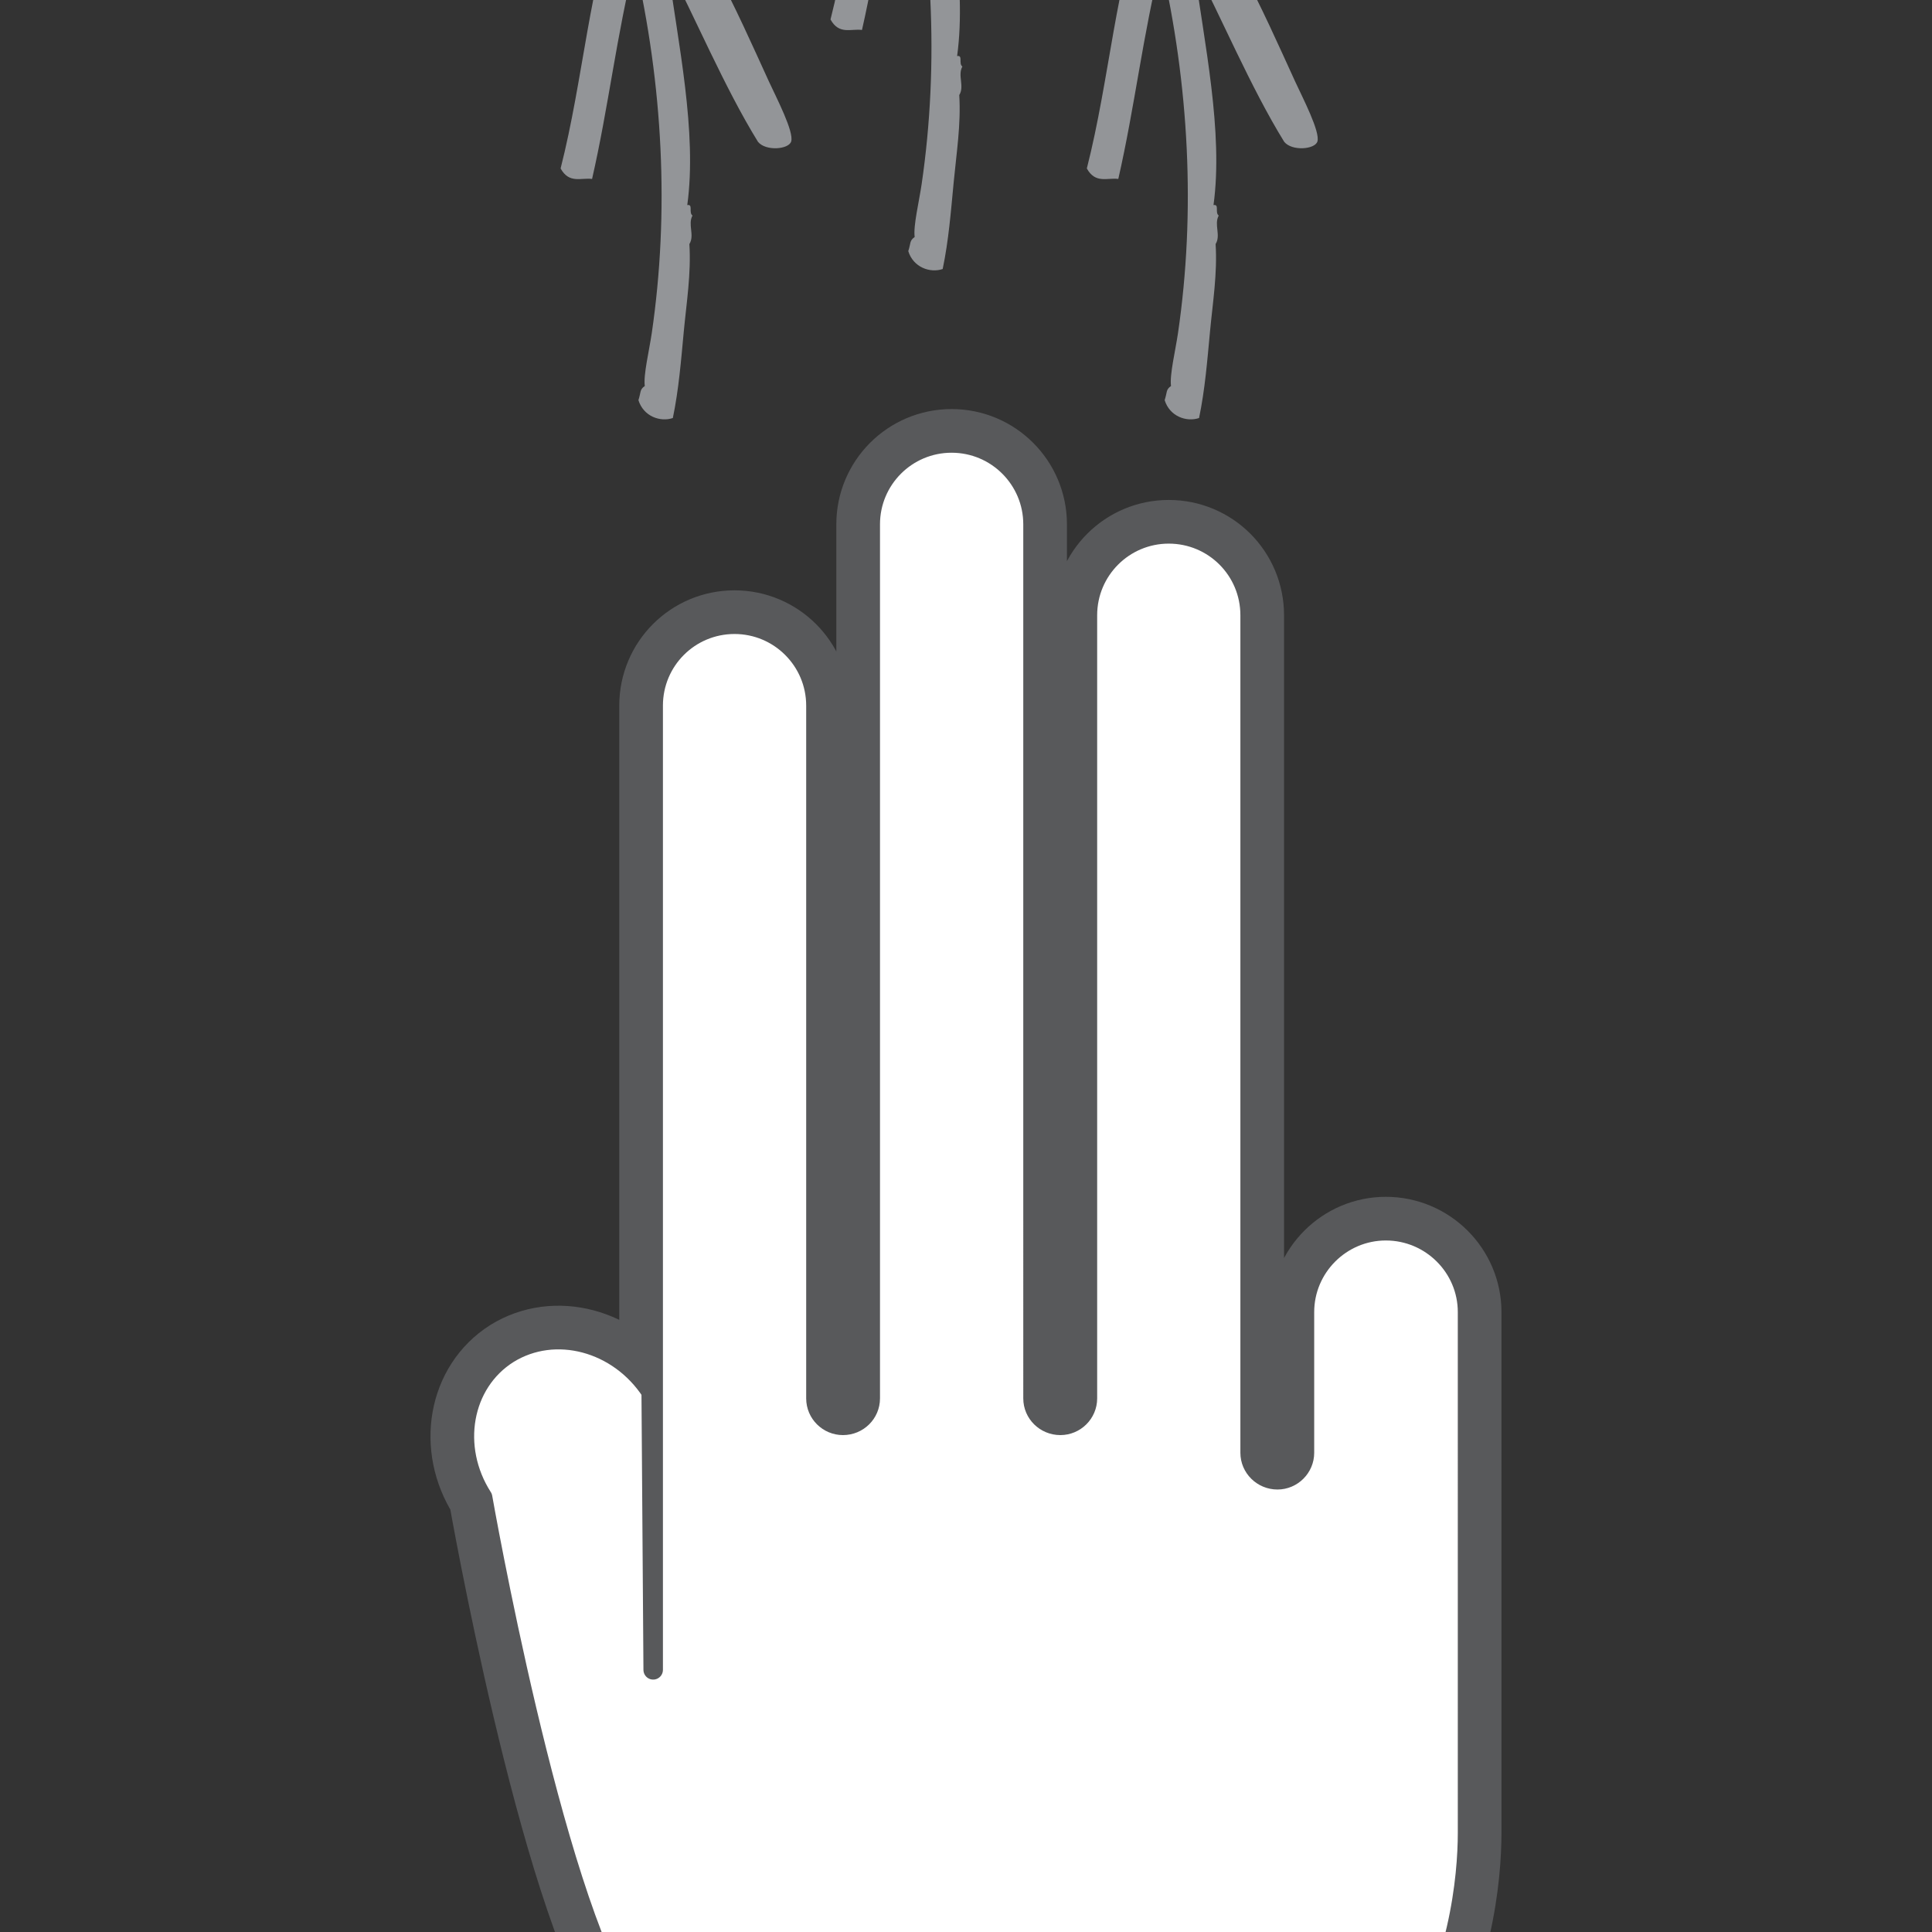 <?xml version="1.0" ?><!DOCTYPE svg  PUBLIC '-//W3C//DTD SVG 1.1//EN'  'http://www.w3.org/Graphics/SVG/1.1/DTD/svg11.dtd'><svg enable-background="new 0 0 99.176 99.176" height="99.176px" id="Layer_1" version="1.1" viewBox="0 0 99.176 99.176" width="99.176px" xml:space="preserve" xmlns="http://www.w3.org/2000/svg" xmlns:xlink="http://www.w3.org/1999/xlink"><rect x="0" y="0" width="99.176" height="99.176" fill="#333333" stroke="none"/><g><path d="M71.14,63.178   c-2.299,0-4.178,1.877-4.178,4.178v7.223c0,0.754-0.623,1.383-1.385,1.383c-0.779,0-1.404-0.629-1.404-1.383V31.584   c0-2.314-1.865-4.178-4.178-4.178c-2.299,0-4.174,1.863-4.174,4.178v40.201c0,0.766-0.629,1.383-1.389,1.383   c-0.775,0-1.404-0.617-1.404-1.383V26.914c0-2.299-1.865-4.174-4.18-4.174c-2.311,0-4.175,1.875-4.175,4.174v44.871   c0,0.766-0.625,1.383-1.402,1.383c-0.76,0-1.387-0.617-1.387-1.383V36.223c0-2.312-1.877-4.178-4.178-4.178   c-2.311,0-4.176,1.865-4.176,4.178v49.496l-0.102-14.273c-1.674-2.568-4.939-3.439-7.334-1.953   c-2.383,1.504-2.967,4.801-1.32,7.373c0,0,3.555,20.311,7.436,26.203c3.877,5.904,10.166,10.518,21.923,10.518   c19.459,0,21.201-15.021,21.201-19.512V67.355C75.335,65.055,73.452,63.178,71.14,63.178z" fill="#FFFFFF" stroke="#58595B" stroke-miterlimit="10" stroke-width="3.483"/><path d="M71.14,63.178   c-2.299,0-4.178,1.877-4.178,4.178v7.223c0,0.754-0.623,1.383-1.385,1.383c-0.779,0-1.404-0.629-1.404-1.383V31.584   c0-2.314-1.865-4.178-4.178-4.178c-2.299,0-4.174,1.863-4.174,4.178v40.201c0,0.766-0.629,1.383-1.389,1.383   c-0.775,0-1.404-0.617-1.404-1.383V26.914c0-2.299-1.865-4.174-4.18-4.174c-2.311,0-4.175,1.875-4.175,4.174v44.871   c0,0.766-0.625,1.383-1.402,1.383c-0.76,0-1.387-0.617-1.387-1.383V36.223c0-2.312-1.877-4.178-4.178-4.178   c-2.311,0-4.176,1.865-4.176,4.178v49.496l-0.102-14.273c-1.674-2.568-4.939-3.439-7.334-1.953   c-2.383,1.504-2.967,4.801-1.32,7.373c0,0,3.555,20.311,7.436,26.203c3.877,5.904,10.166,10.518,21.923,10.518   c19.459,0,21.201-15.021,21.201-19.512V67.355C75.335,65.055,73.452,63.178,71.14,63.178z" fill="#FFFFFF" stroke="#58595B" stroke-linecap="round" stroke-linejoin="round" stroke-miterlimit="10"/><path clip-rule="evenodd" d="M60.179-6.521c-0.861-0.609-2.156-0.01-1.324,1.205   c-1.615,4.562-1.887,9.335-3.064,13.963c0.441,0.801,1.061,0.463,1.615,0.539c0.844-3.689,1.268-7.447,2.188-11.125   c1.449,6.299,1.787,12.832,0.875,19.048c-0.133,0.902-0.434,2.133-0.357,2.705c-0.273,0.193-0.189,0.311-0.326,0.727   c0.256,0.832,1.115,1.137,1.766,0.918c0.305-1.465,0.422-2.957,0.562-4.443c0.139-1.477,0.383-2.977,0.287-4.488   c0.283-0.451-0.094-1.005,0.16-1.462c-0.211-0.156,0.049-0.594-0.268-0.538c0.512-3.755-0.473-8.298-1.018-12.343   c1.359,2.574,2.92,6.301,4.648,9.096c0.398,0.488,1.57,0.393,1.703-0.015c0.158-0.494-0.768-2.269-1.143-3.084   C64.788,0.477,62.882-3.962,60.179-6.521L60.179-6.521z" fill="#939598" fill-rule="evenodd"/><path clip-rule="evenodd" d="M47.019-14.169c-0.861-0.609-2.156-0.01-1.324,1.205   c-1.613,4.562-1.887,9.335-3.062,13.963c0.439,0.801,1.059,0.463,1.615,0.539c0.842-3.689,1.268-7.447,2.185-11.125   C47.882-3.289,48.222,3.245,47.31,9.46c-0.133,0.902-0.434,2.133-0.357,2.706c-0.273,0.193-0.191,0.31-0.328,0.726   c0.256,0.832,1.117,1.137,1.766,0.918c0.307-1.465,0.422-2.957,0.564-4.444c0.139-1.477,0.381-2.977,0.287-4.487   c0.281-0.451-0.096-1.006,0.16-1.463c-0.211-0.156,0.047-0.594-0.27-0.538c0.514-3.755-0.471-8.298-1.016-12.343   c1.357,2.574,2.918,6.301,4.648,9.096c0.396,0.488,1.568,0.393,1.701-0.015c0.16-0.494-0.768-2.269-1.141-3.084   C51.628-7.171,49.724-11.611,47.019-14.169L47.019-14.169z" fill="#939598" fill-rule="evenodd"/><path clip-rule="evenodd" d="M33.166-6.521c-0.861-0.609-2.156-0.01-1.324,1.205   c-1.615,4.562-1.887,9.335-3.064,13.963c0.441,0.801,1.061,0.463,1.615,0.539c0.844-3.689,1.268-7.447,2.188-11.125   c1.449,6.299,1.787,12.832,0.875,19.048c-0.133,0.902-0.434,2.133-0.357,2.705c-0.273,0.193-0.189,0.311-0.326,0.727   c0.256,0.832,1.115,1.137,1.766,0.918c0.305-1.465,0.422-2.957,0.562-4.443c0.139-1.477,0.383-2.977,0.287-4.488   c0.283-0.451-0.094-1.005,0.16-1.462c-0.211-0.156,0.049-0.594-0.268-0.538c0.512-3.755-0.473-8.298-1.018-12.343   c1.359,2.574,2.92,6.301,4.648,9.096c0.398,0.488,1.57,0.393,1.703-0.015c0.158-0.494-0.768-2.269-1.143-3.084   C37.775,0.477,35.869-3.962,33.166-6.521L33.166-6.521z" fill="#939598" fill-rule="evenodd"/></g></svg>